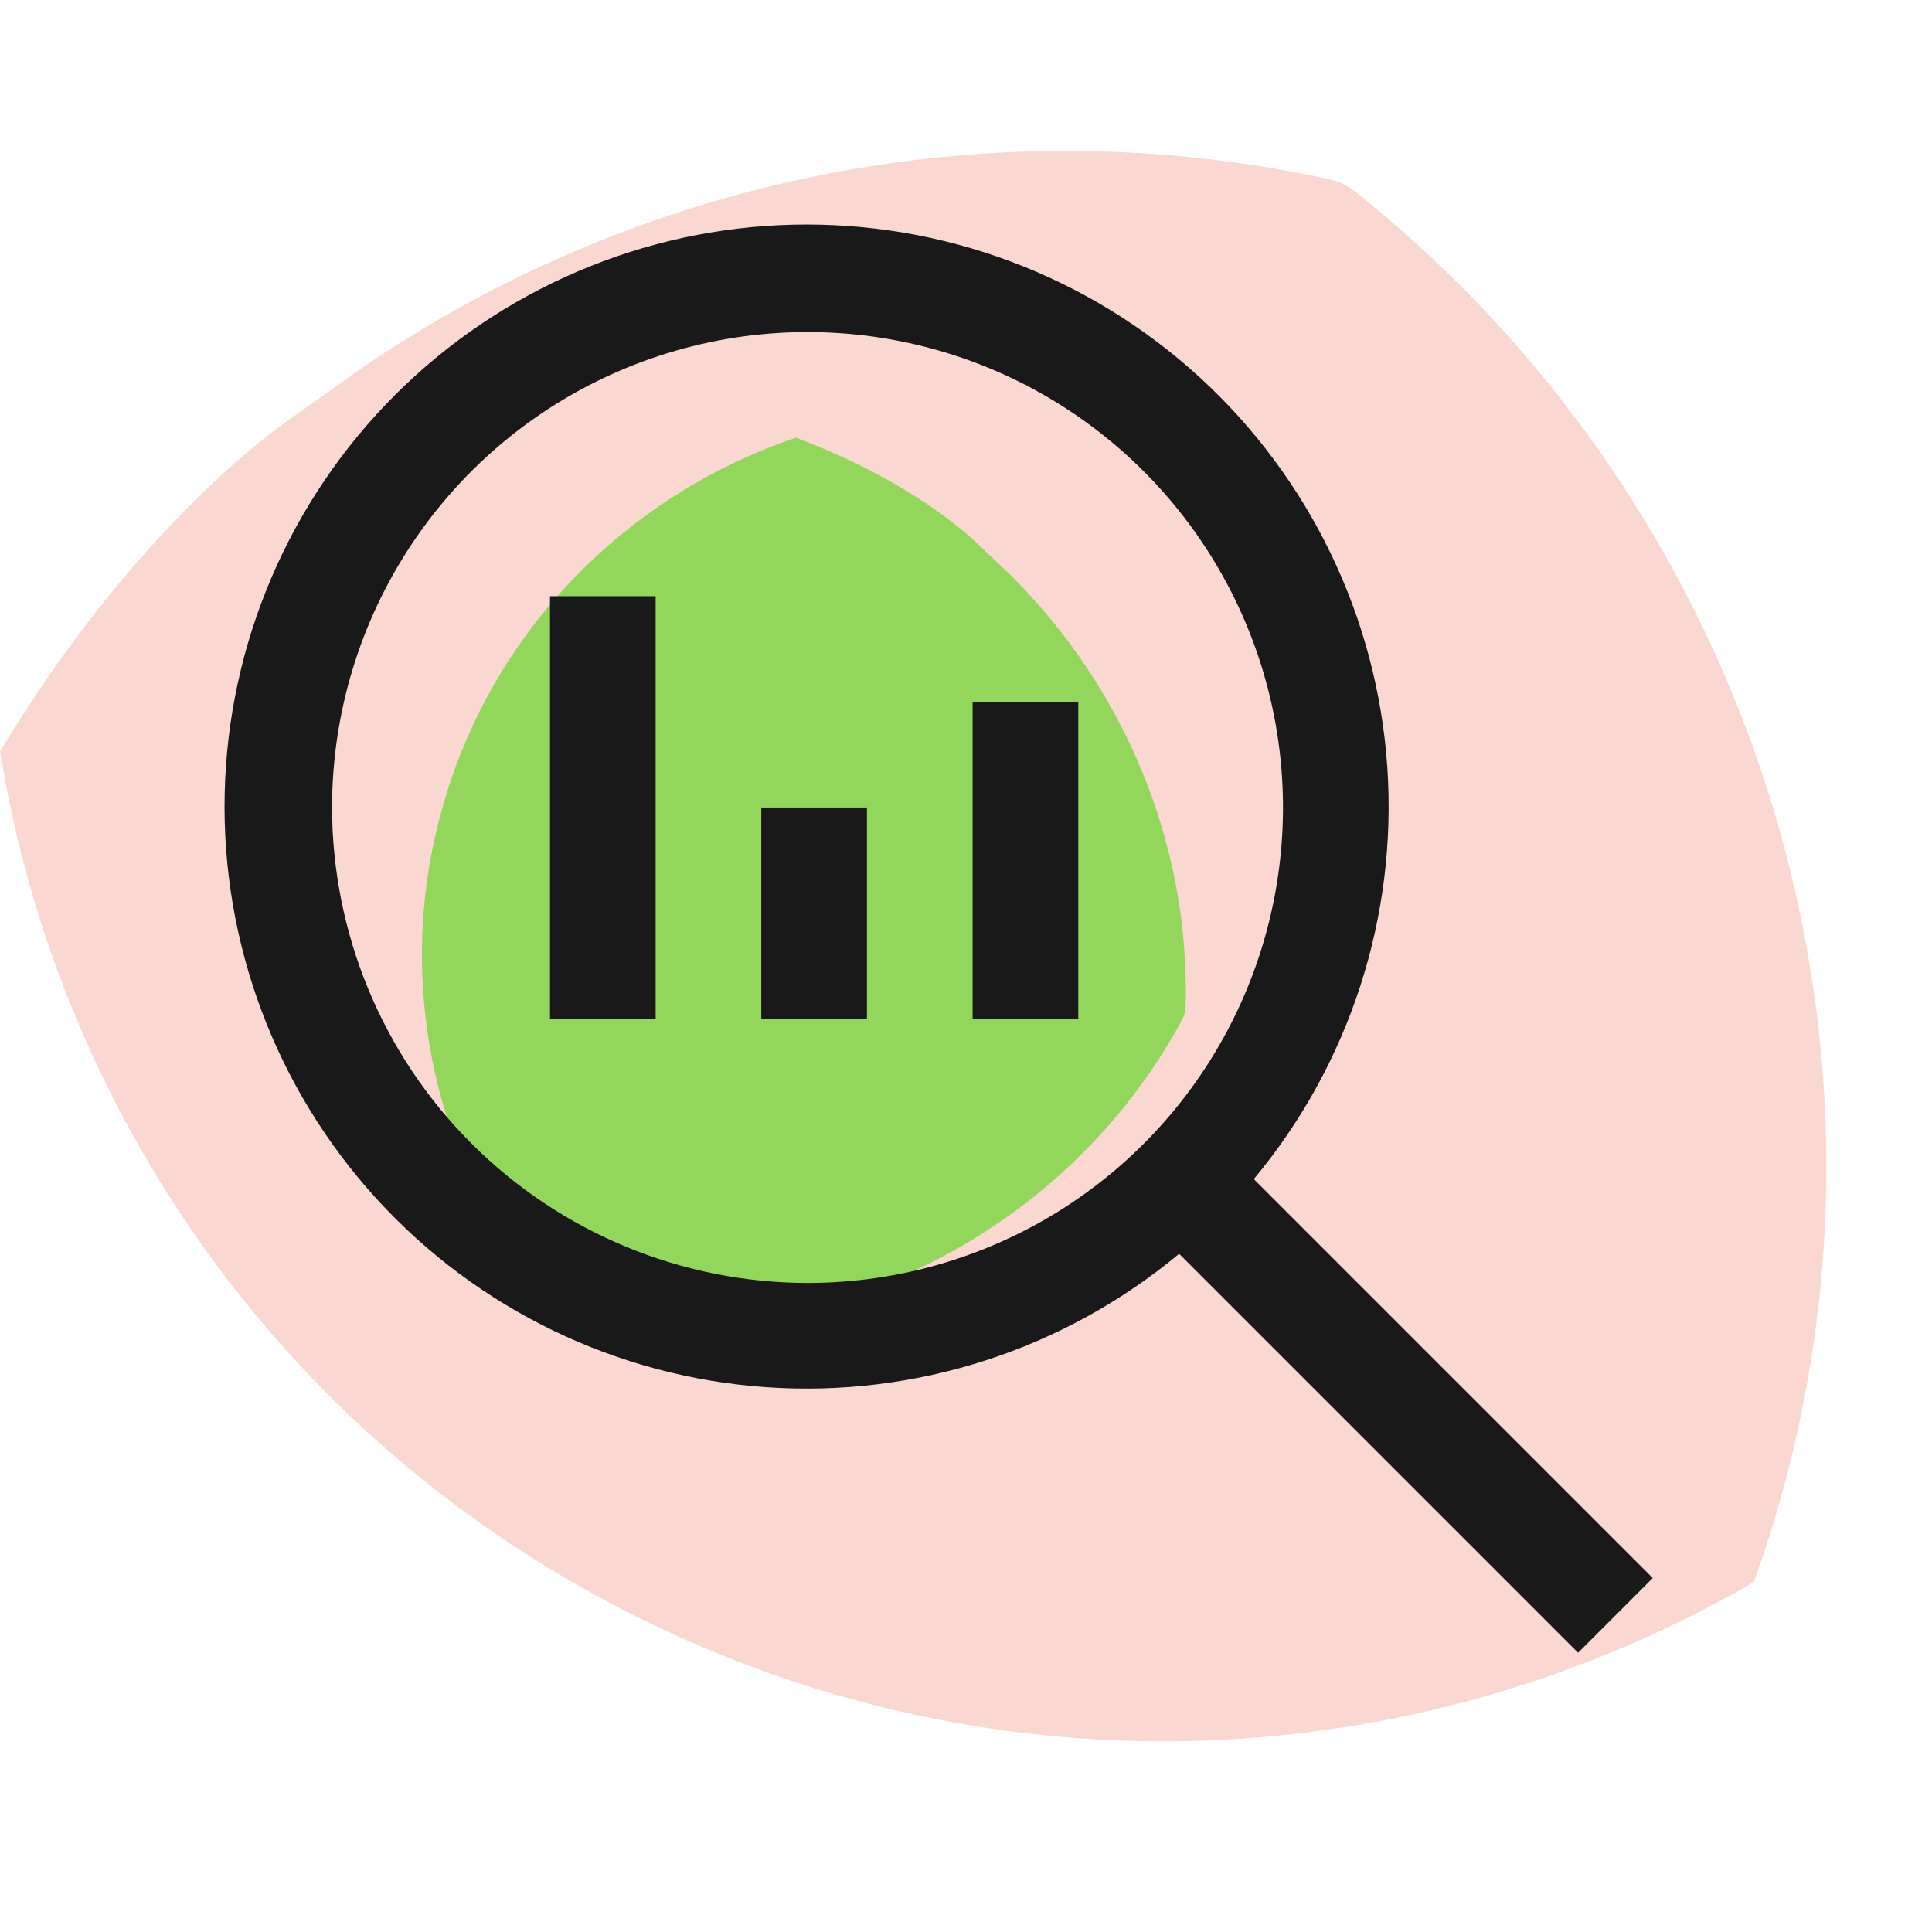 <svg width="64" height="64" viewBox="0 0 64 64" fill="none" xmlns="http://www.w3.org/2000/svg">
<path d="M21.816 53.909C33.898 59.629 47.409 58.624 58.099 52.404C64.099 35.741 58.542 17.202 44.879 6.339C44.632 6.147 44.343 6.007 44.034 5.937C32.819 3.506 21.256 5.886 12.055 12.143L9.828 13.727C8.247 14.819 6.598 16.322 4.889 18.229C3.147 20.169 1.452 22.474 0.005 24.892C1.966 37.096 9.742 48.184 21.816 53.909Z" fill="#FAD7D1"/>
<path d="M14.595 26.979C12.965 33.039 14.655 39.229 18.555 43.669C26.975 45.099 35.245 41.009 39.155 33.789C39.225 33.659 39.265 33.519 39.275 33.369C39.425 27.969 37.255 22.809 33.475 19.049L32.525 18.149C31.865 17.499 31.015 16.859 29.955 16.219C28.885 15.569 27.645 14.979 26.365 14.499C20.765 16.399 16.215 20.919 14.595 26.979Z" fill="#92D65C"/>
<path d="M54.75 52.275L41.534 39.059C44.71 35.246 46.294 30.356 45.956 25.406C45.618 20.455 43.384 15.826 39.72 12.48C36.055 9.134 31.242 7.33 26.281 7.443C21.321 7.556 16.594 9.577 13.086 13.085C9.577 16.594 7.556 21.32 7.443 26.281C7.331 31.242 9.135 36.055 12.48 39.719C15.826 43.384 20.456 45.617 25.406 45.955C30.357 46.293 35.247 44.709 39.06 41.534L52.276 54.75L54.75 52.275ZM11 26.75C11 23.635 11.924 20.59 13.655 18C15.385 15.41 17.845 13.391 20.723 12.199C23.601 11.007 26.768 10.695 29.823 11.303C32.878 11.91 35.685 13.41 37.887 15.613C40.09 17.816 41.59 20.622 42.198 23.677C42.806 26.733 42.494 29.899 41.301 32.777C40.109 35.655 38.091 38.115 35.501 39.846C32.911 41.576 29.866 42.5 26.75 42.5C22.575 42.495 18.571 40.834 15.619 37.882C12.666 34.929 11.005 30.926 11 26.75Z" fill="#1A1919"/>
<rect x="18.219" y="19.75" width="3.5" height="14" fill="#1A1919"/>
<rect x="25.219" y="26.75" width="3.5" height="7" fill="#1A1919"/>
<rect x="32.219" y="23.25" width="3.5" height="10.5" fill="#1A1919"/>
</svg>
